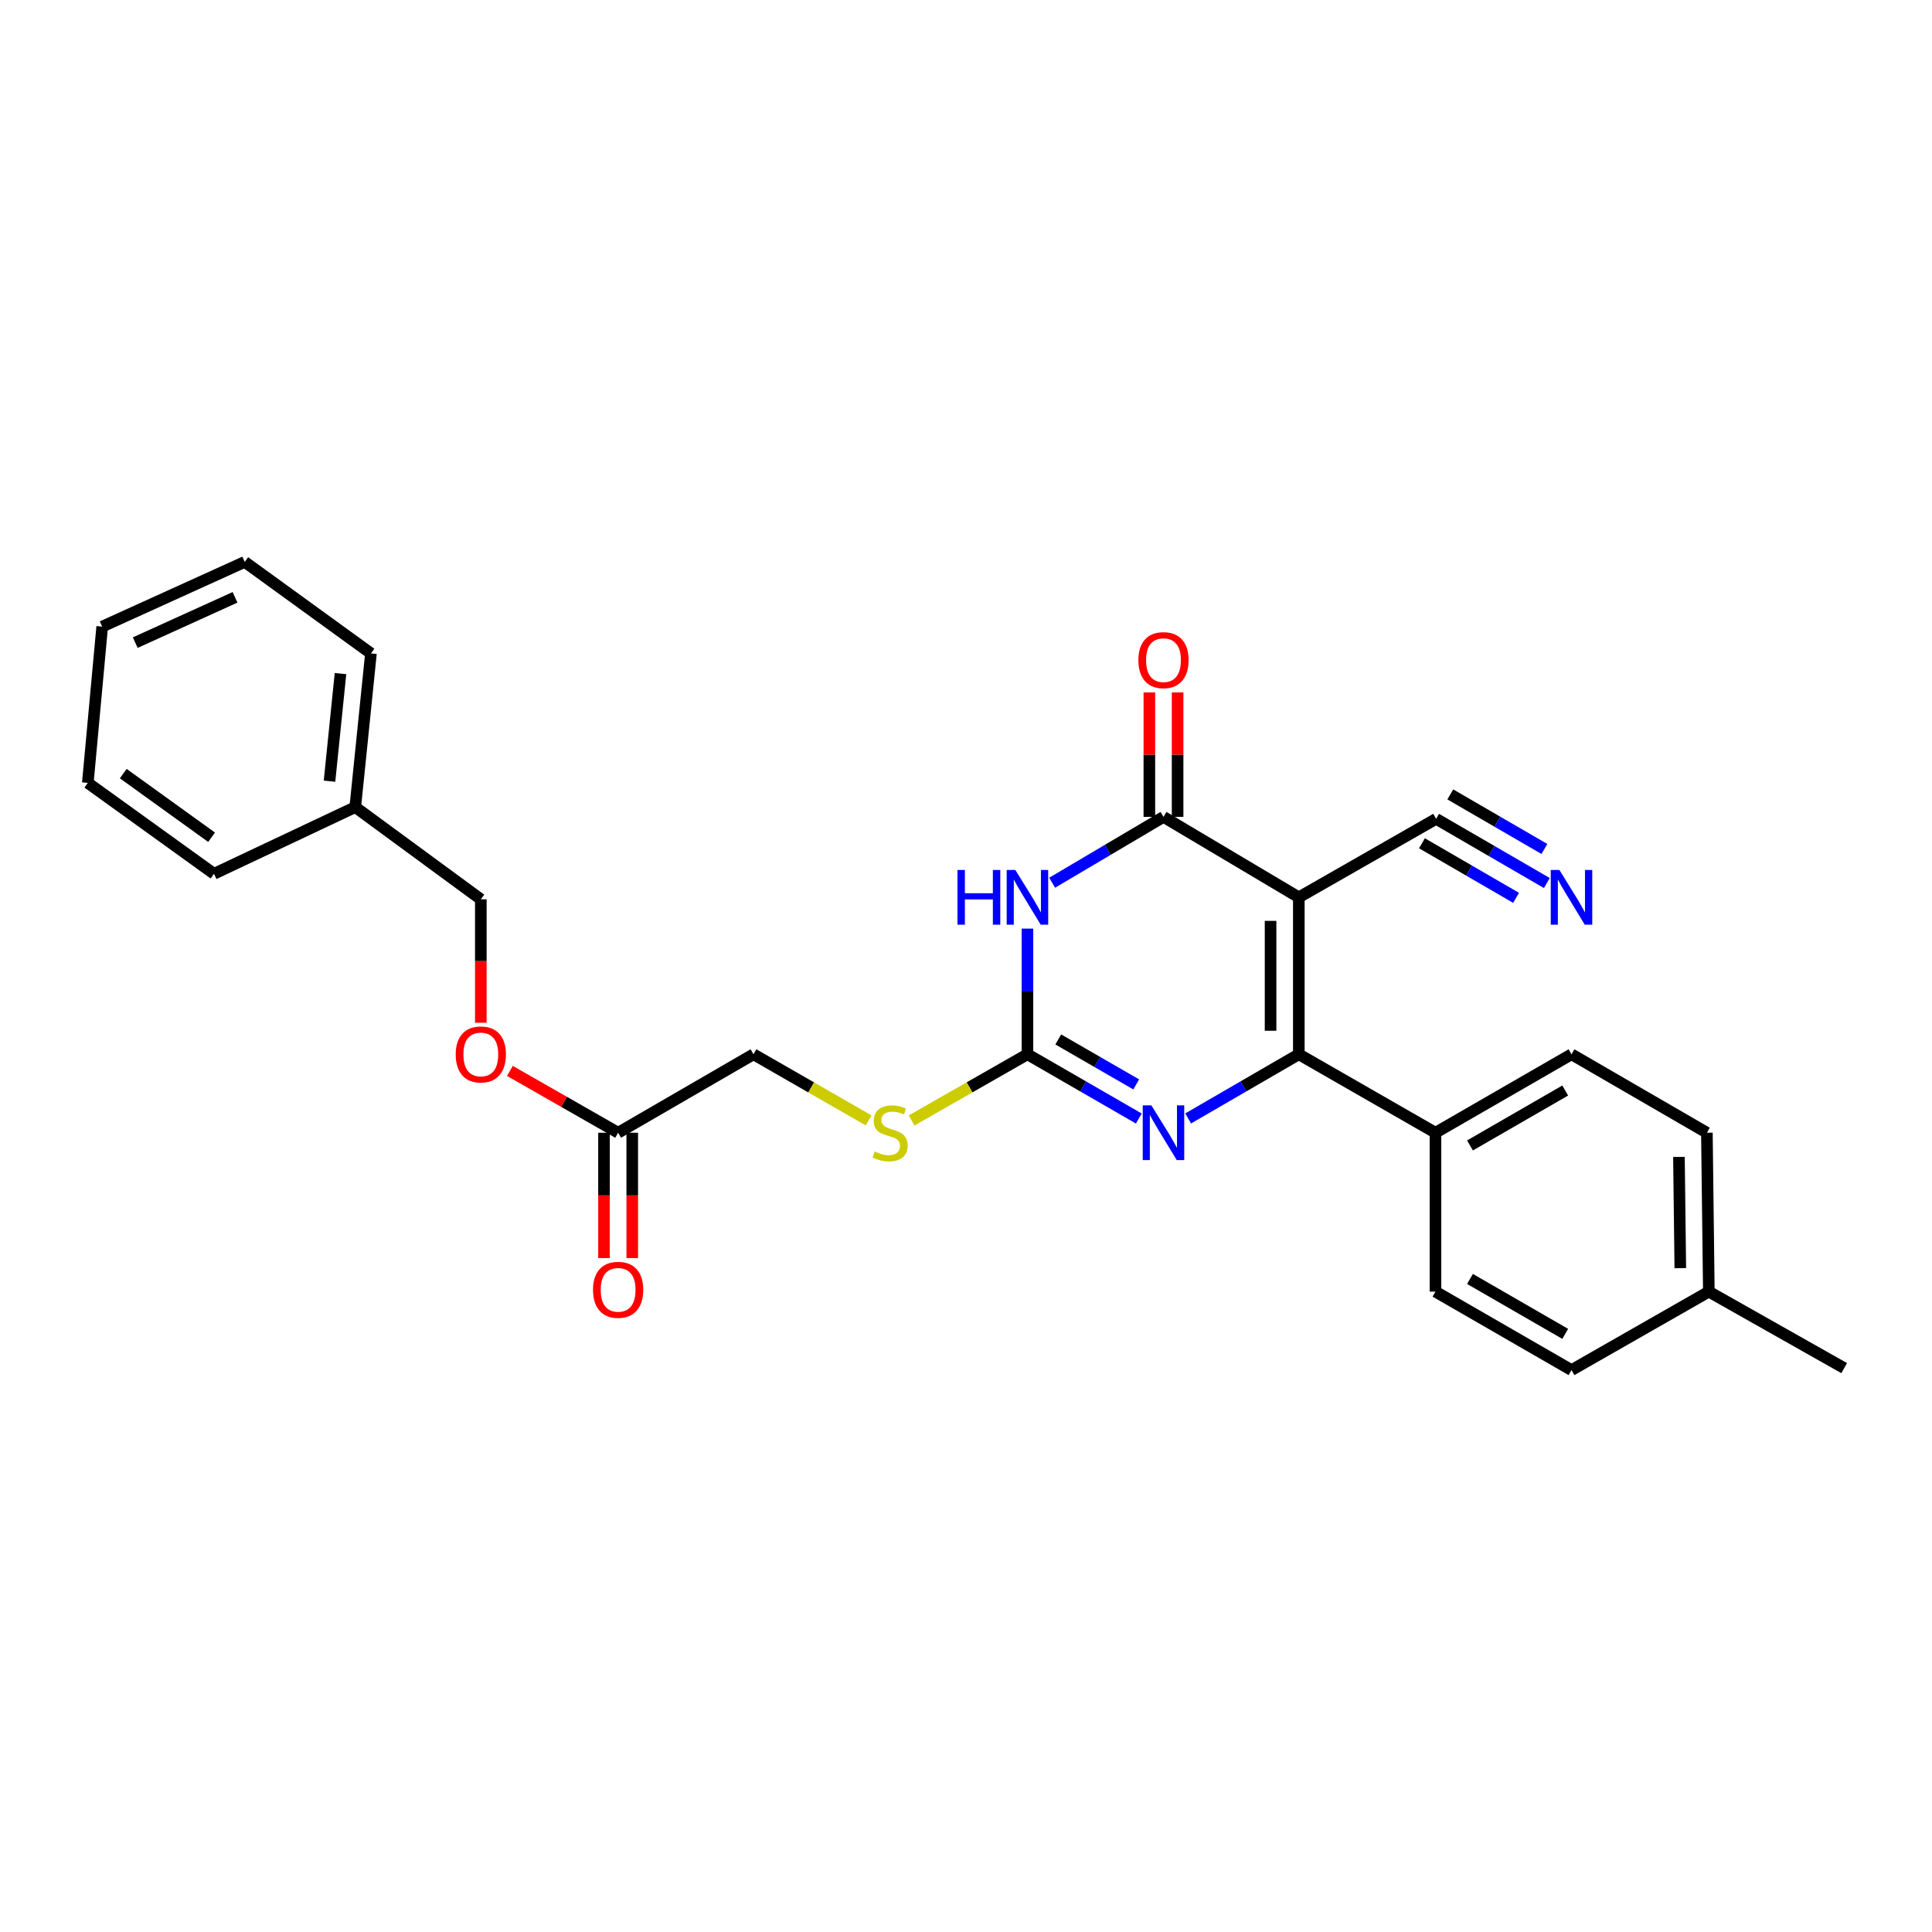 <?xml version='1.0' encoding='iso-8859-1'?>
<svg version='1.1' baseProfile='full'
              xmlns='http://www.w3.org/2000/svg'
                      xmlns:rdkit='http://www.rdkit.org/xml'
                      xmlns:xlink='http://www.w3.org/1999/xlink'
                  xml:space='preserve'
width='1000px' height='1000px' viewBox='0 0 1000 1000'>
<!-- END OF HEADER -->
<rect style='opacity:1.0;fill:#FFFFFF;stroke:none' width='1000' height='1000' x='0' y='0'> </rect>
<path class='bond-0' d='M 672.262,464.458 L 672.262,545.695' style='fill:none;fill-rule:evenodd;stroke:#000000;stroke-width:6px;stroke-linecap:butt;stroke-linejoin:miter;stroke-opacity:1' />
<path class='bond-0' d='M 657.642,476.643 L 657.642,533.509' style='fill:none;fill-rule:evenodd;stroke:#000000;stroke-width:6px;stroke-linecap:butt;stroke-linejoin:miter;stroke-opacity:1' />
<path class='bond-2' d='M 672.262,464.458 L 602.217,422.824' style='fill:none;fill-rule:evenodd;stroke:#000000;stroke-width:6px;stroke-linecap:butt;stroke-linejoin:miter;stroke-opacity:1' />
<path class='bond-5' d='M 672.262,464.458 L 743.338,423.831' style='fill:none;fill-rule:evenodd;stroke:#000000;stroke-width:6px;stroke-linecap:butt;stroke-linejoin:miter;stroke-opacity:1' />
<path class='bond-3' d='M 672.262,545.695 L 643.621,562.3' style='fill:none;fill-rule:evenodd;stroke:#000000;stroke-width:6px;stroke-linecap:butt;stroke-linejoin:miter;stroke-opacity:1' />
<path class='bond-3' d='M 643.621,562.3 L 614.981,578.905' style='fill:none;fill-rule:evenodd;stroke:#0000FF;stroke-width:6px;stroke-linecap:butt;stroke-linejoin:miter;stroke-opacity:1' />
<path class='bond-7' d='M 672.262,545.695 L 742.997,586.305' style='fill:none;fill-rule:evenodd;stroke:#000000;stroke-width:6px;stroke-linecap:butt;stroke-linejoin:miter;stroke-opacity:1' />
<path class='bond-1' d='M 544.591,456.898 L 573.404,439.861' style='fill:none;fill-rule:evenodd;stroke:#0000FF;stroke-width:6px;stroke-linecap:butt;stroke-linejoin:miter;stroke-opacity:1' />
<path class='bond-1' d='M 573.404,439.861 L 602.217,422.824' style='fill:none;fill-rule:evenodd;stroke:#000000;stroke-width:6px;stroke-linecap:butt;stroke-linejoin:miter;stroke-opacity:1' />
<path class='bond-4' d='M 531.806,480.649 L 531.806,513.172' style='fill:none;fill-rule:evenodd;stroke:#0000FF;stroke-width:6px;stroke-linecap:butt;stroke-linejoin:miter;stroke-opacity:1' />
<path class='bond-4' d='M 531.806,513.172 L 531.806,545.695' style='fill:none;fill-rule:evenodd;stroke:#000000;stroke-width:6px;stroke-linecap:butt;stroke-linejoin:miter;stroke-opacity:1' />
<path class='bond-10' d='M 609.527,422.824 L 609.527,390.609' style='fill:none;fill-rule:evenodd;stroke:#000000;stroke-width:6px;stroke-linecap:butt;stroke-linejoin:miter;stroke-opacity:1' />
<path class='bond-10' d='M 609.527,390.609 L 609.527,358.393' style='fill:none;fill-rule:evenodd;stroke:#FF0000;stroke-width:6px;stroke-linecap:butt;stroke-linejoin:miter;stroke-opacity:1' />
<path class='bond-10' d='M 594.907,422.824 L 594.907,390.609' style='fill:none;fill-rule:evenodd;stroke:#000000;stroke-width:6px;stroke-linecap:butt;stroke-linejoin:miter;stroke-opacity:1' />
<path class='bond-10' d='M 594.907,390.609 L 594.907,358.393' style='fill:none;fill-rule:evenodd;stroke:#FF0000;stroke-width:6px;stroke-linecap:butt;stroke-linejoin:miter;stroke-opacity:1' />
<path class='bond-27' d='M 589.445,578.939 L 560.625,562.317' style='fill:none;fill-rule:evenodd;stroke:#0000FF;stroke-width:6px;stroke-linecap:butt;stroke-linejoin:miter;stroke-opacity:1' />
<path class='bond-27' d='M 560.625,562.317 L 531.806,545.695' style='fill:none;fill-rule:evenodd;stroke:#000000;stroke-width:6px;stroke-linecap:butt;stroke-linejoin:miter;stroke-opacity:1' />
<path class='bond-27' d='M 588.103,561.288 L 567.93,549.653' style='fill:none;fill-rule:evenodd;stroke:#0000FF;stroke-width:6px;stroke-linecap:butt;stroke-linejoin:miter;stroke-opacity:1' />
<path class='bond-27' d='M 567.93,549.653 L 547.756,538.017' style='fill:none;fill-rule:evenodd;stroke:#000000;stroke-width:6px;stroke-linecap:butt;stroke-linejoin:miter;stroke-opacity:1' />
<path class='bond-8' d='M 531.806,545.695 L 501.827,562.822' style='fill:none;fill-rule:evenodd;stroke:#000000;stroke-width:6px;stroke-linecap:butt;stroke-linejoin:miter;stroke-opacity:1' />
<path class='bond-8' d='M 501.827,562.822 L 471.848,579.949' style='fill:none;fill-rule:evenodd;stroke:#CCCC00;stroke-width:6px;stroke-linecap:butt;stroke-linejoin:miter;stroke-opacity:1' />
<path class='bond-6' d='M 743.338,423.831 L 771.991,440.444' style='fill:none;fill-rule:evenodd;stroke:#000000;stroke-width:6px;stroke-linecap:butt;stroke-linejoin:miter;stroke-opacity:1' />
<path class='bond-6' d='M 771.991,440.444 L 800.643,457.056' style='fill:none;fill-rule:evenodd;stroke:#0000FF;stroke-width:6px;stroke-linecap:butt;stroke-linejoin:miter;stroke-opacity:1' />
<path class='bond-6' d='M 736.005,436.479 L 760.359,450.599' style='fill:none;fill-rule:evenodd;stroke:#000000;stroke-width:6px;stroke-linecap:butt;stroke-linejoin:miter;stroke-opacity:1' />
<path class='bond-6' d='M 760.359,450.599 L 784.714,464.72' style='fill:none;fill-rule:evenodd;stroke:#0000FF;stroke-width:6px;stroke-linecap:butt;stroke-linejoin:miter;stroke-opacity:1' />
<path class='bond-6' d='M 750.671,411.183 L 775.026,425.304' style='fill:none;fill-rule:evenodd;stroke:#000000;stroke-width:6px;stroke-linecap:butt;stroke-linejoin:miter;stroke-opacity:1' />
<path class='bond-6' d='M 775.026,425.304 L 799.38,439.425' style='fill:none;fill-rule:evenodd;stroke:#0000FF;stroke-width:6px;stroke-linecap:butt;stroke-linejoin:miter;stroke-opacity:1' />
<path class='bond-13' d='M 742.997,586.305 L 813.408,545.695' style='fill:none;fill-rule:evenodd;stroke:#000000;stroke-width:6px;stroke-linecap:butt;stroke-linejoin:miter;stroke-opacity:1' />
<path class='bond-13' d='M 760.863,592.878 L 810.15,564.451' style='fill:none;fill-rule:evenodd;stroke:#000000;stroke-width:6px;stroke-linecap:butt;stroke-linejoin:miter;stroke-opacity:1' />
<path class='bond-14' d='M 742.997,586.305 L 742.997,668.55' style='fill:none;fill-rule:evenodd;stroke:#000000;stroke-width:6px;stroke-linecap:butt;stroke-linejoin:miter;stroke-opacity:1' />
<path class='bond-15' d='M 449.603,579.921 L 419.803,562.808' style='fill:none;fill-rule:evenodd;stroke:#CCCC00;stroke-width:6px;stroke-linecap:butt;stroke-linejoin:miter;stroke-opacity:1' />
<path class='bond-15' d='M 419.803,562.808 L 390.002,545.695' style='fill:none;fill-rule:evenodd;stroke:#000000;stroke-width:6px;stroke-linecap:butt;stroke-linejoin:miter;stroke-opacity:1' />
<path class='bond-9' d='M 319.941,586.305 L 390.002,545.695' style='fill:none;fill-rule:evenodd;stroke:#000000;stroke-width:6px;stroke-linecap:butt;stroke-linejoin:miter;stroke-opacity:1' />
<path class='bond-11' d='M 312.631,586.305 L 312.631,618.741' style='fill:none;fill-rule:evenodd;stroke:#000000;stroke-width:6px;stroke-linecap:butt;stroke-linejoin:miter;stroke-opacity:1' />
<path class='bond-11' d='M 312.631,618.741 L 312.631,651.176' style='fill:none;fill-rule:evenodd;stroke:#FF0000;stroke-width:6px;stroke-linecap:butt;stroke-linejoin:miter;stroke-opacity:1' />
<path class='bond-11' d='M 327.251,586.305 L 327.251,618.741' style='fill:none;fill-rule:evenodd;stroke:#000000;stroke-width:6px;stroke-linecap:butt;stroke-linejoin:miter;stroke-opacity:1' />
<path class='bond-11' d='M 327.251,618.741 L 327.251,651.176' style='fill:none;fill-rule:evenodd;stroke:#FF0000;stroke-width:6px;stroke-linecap:butt;stroke-linejoin:miter;stroke-opacity:1' />
<path class='bond-12' d='M 319.941,586.305 L 291.93,570.299' style='fill:none;fill-rule:evenodd;stroke:#000000;stroke-width:6px;stroke-linecap:butt;stroke-linejoin:miter;stroke-opacity:1' />
<path class='bond-12' d='M 291.93,570.299 L 263.919,554.293' style='fill:none;fill-rule:evenodd;stroke:#FF0000;stroke-width:6px;stroke-linecap:butt;stroke-linejoin:miter;stroke-opacity:1' />
<path class='bond-16' d='M 248.873,529.37 L 248.873,497.425' style='fill:none;fill-rule:evenodd;stroke:#FF0000;stroke-width:6px;stroke-linecap:butt;stroke-linejoin:miter;stroke-opacity:1' />
<path class='bond-16' d='M 248.873,497.425 L 248.873,465.481' style='fill:none;fill-rule:evenodd;stroke:#000000;stroke-width:6px;stroke-linecap:butt;stroke-linejoin:miter;stroke-opacity:1' />
<path class='bond-18' d='M 813.408,545.695 L 883.485,586.305' style='fill:none;fill-rule:evenodd;stroke:#000000;stroke-width:6px;stroke-linecap:butt;stroke-linejoin:miter;stroke-opacity:1' />
<path class='bond-17' d='M 742.997,668.55 L 813.408,709.16' style='fill:none;fill-rule:evenodd;stroke:#000000;stroke-width:6px;stroke-linecap:butt;stroke-linejoin:miter;stroke-opacity:1' />
<path class='bond-17' d='M 760.863,661.977 L 810.15,690.405' style='fill:none;fill-rule:evenodd;stroke:#000000;stroke-width:6px;stroke-linecap:butt;stroke-linejoin:miter;stroke-opacity:1' />
<path class='bond-20' d='M 248.873,465.481 L 183.88,417.756' style='fill:none;fill-rule:evenodd;stroke:#000000;stroke-width:6px;stroke-linecap:butt;stroke-linejoin:miter;stroke-opacity:1' />
<path class='bond-19' d='M 813.408,709.16 L 884.492,668.55' style='fill:none;fill-rule:evenodd;stroke:#000000;stroke-width:6px;stroke-linecap:butt;stroke-linejoin:miter;stroke-opacity:1' />
<path class='bond-28' d='M 883.485,586.305 L 884.492,668.55' style='fill:none;fill-rule:evenodd;stroke:#000000;stroke-width:6px;stroke-linecap:butt;stroke-linejoin:miter;stroke-opacity:1' />
<path class='bond-28' d='M 869.018,598.821 L 869.723,656.392' style='fill:none;fill-rule:evenodd;stroke:#000000;stroke-width:6px;stroke-linecap:butt;stroke-linejoin:miter;stroke-opacity:1' />
<path class='bond-21' d='M 884.492,668.55 L 954.545,708.137' style='fill:none;fill-rule:evenodd;stroke:#000000;stroke-width:6px;stroke-linecap:butt;stroke-linejoin:miter;stroke-opacity:1' />
<path class='bond-22' d='M 183.88,417.756 L 192.002,338.208' style='fill:none;fill-rule:evenodd;stroke:#000000;stroke-width:6px;stroke-linecap:butt;stroke-linejoin:miter;stroke-opacity:1' />
<path class='bond-22' d='M 170.554,404.338 L 176.239,348.655' style='fill:none;fill-rule:evenodd;stroke:#000000;stroke-width:6px;stroke-linecap:butt;stroke-linejoin:miter;stroke-opacity:1' />
<path class='bond-23' d='M 183.88,417.756 L 110.764,452.275' style='fill:none;fill-rule:evenodd;stroke:#000000;stroke-width:6px;stroke-linecap:butt;stroke-linejoin:miter;stroke-opacity:1' />
<path class='bond-25' d='M 192.002,338.208 L 126.676,290.84' style='fill:none;fill-rule:evenodd;stroke:#000000;stroke-width:6px;stroke-linecap:butt;stroke-linejoin:miter;stroke-opacity:1' />
<path class='bond-24' d='M 110.764,452.275 L 45.455,405.223' style='fill:none;fill-rule:evenodd;stroke:#000000;stroke-width:6px;stroke-linecap:butt;stroke-linejoin:miter;stroke-opacity:1' />
<path class='bond-24' d='M 109.514,433.355 L 63.797,400.419' style='fill:none;fill-rule:evenodd;stroke:#000000;stroke-width:6px;stroke-linecap:butt;stroke-linejoin:miter;stroke-opacity:1' />
<path class='bond-26' d='M 45.455,405.223 L 52.894,324.335' style='fill:none;fill-rule:evenodd;stroke:#000000;stroke-width:6px;stroke-linecap:butt;stroke-linejoin:miter;stroke-opacity:1' />
<path class='bond-29' d='M 126.676,290.84 L 52.894,324.335' style='fill:none;fill-rule:evenodd;stroke:#000000;stroke-width:6px;stroke-linecap:butt;stroke-linejoin:miter;stroke-opacity:1' />
<path class='bond-29' d='M 121.652,309.176 L 70.005,332.623' style='fill:none;fill-rule:evenodd;stroke:#000000;stroke-width:6px;stroke-linecap:butt;stroke-linejoin:miter;stroke-opacity:1' />
<path  class='atom-2' d='M 495.586 450.298
L 499.426 450.298
L 499.426 462.338
L 513.906 462.338
L 513.906 450.298
L 517.746 450.298
L 517.746 478.618
L 513.906 478.618
L 513.906 465.538
L 499.426 465.538
L 499.426 478.618
L 495.586 478.618
L 495.586 450.298
' fill='#0000FF'/>
<path  class='atom-2' d='M 525.546 450.298
L 534.826 465.298
Q 535.746 466.778, 537.226 469.458
Q 538.706 472.138, 538.786 472.298
L 538.786 450.298
L 542.546 450.298
L 542.546 478.618
L 538.666 478.618
L 528.706 462.218
Q 527.546 460.298, 526.306 458.098
Q 525.106 455.898, 524.746 455.218
L 524.746 478.618
L 521.066 478.618
L 521.066 450.298
L 525.546 450.298
' fill='#0000FF'/>
<path  class='atom-4' d='M 595.957 572.145
L 605.237 587.145
Q 606.157 588.625, 607.637 591.305
Q 609.117 593.985, 609.197 594.145
L 609.197 572.145
L 612.957 572.145
L 612.957 600.465
L 609.077 600.465
L 599.117 584.065
Q 597.957 582.145, 596.717 579.945
Q 595.517 577.745, 595.157 577.065
L 595.157 600.465
L 591.477 600.465
L 591.477 572.145
L 595.957 572.145
' fill='#0000FF'/>
<path  class='atom-7' d='M 807.148 450.298
L 816.428 465.298
Q 817.348 466.778, 818.828 469.458
Q 820.308 472.138, 820.388 472.298
L 820.388 450.298
L 824.148 450.298
L 824.148 478.618
L 820.268 478.618
L 810.308 462.218
Q 809.148 460.298, 807.908 458.098
Q 806.708 455.898, 806.348 455.218
L 806.348 478.618
L 802.668 478.618
L 802.668 450.298
L 807.148 450.298
' fill='#0000FF'/>
<path  class='atom-9' d='M 452.722 596.025
Q 453.042 596.145, 454.362 596.705
Q 455.682 597.265, 457.122 597.625
Q 458.602 597.945, 460.042 597.945
Q 462.722 597.945, 464.282 596.665
Q 465.842 595.345, 465.842 593.065
Q 465.842 591.505, 465.042 590.545
Q 464.282 589.585, 463.082 589.065
Q 461.882 588.545, 459.882 587.945
Q 457.362 587.185, 455.842 586.465
Q 454.362 585.745, 453.282 584.225
Q 452.242 582.705, 452.242 580.145
Q 452.242 576.585, 454.642 574.385
Q 457.082 572.185, 461.882 572.185
Q 465.162 572.185, 468.882 573.745
L 467.962 576.825
Q 464.562 575.425, 462.002 575.425
Q 459.242 575.425, 457.722 576.585
Q 456.202 577.705, 456.242 579.665
Q 456.242 581.185, 457.002 582.105
Q 457.802 583.025, 458.922 583.545
Q 460.082 584.065, 462.002 584.665
Q 464.562 585.465, 466.082 586.265
Q 467.602 587.065, 468.682 588.705
Q 469.802 590.305, 469.802 593.065
Q 469.802 596.985, 467.162 599.105
Q 464.562 601.185, 460.202 601.185
Q 457.682 601.185, 455.762 600.625
Q 453.882 600.105, 451.642 599.185
L 452.722 596.025
' fill='#CCCC00'/>
<path  class='atom-11' d='M 589.217 341.683
Q 589.217 334.883, 592.577 331.083
Q 595.937 327.283, 602.217 327.283
Q 608.497 327.283, 611.857 331.083
Q 615.217 334.883, 615.217 341.683
Q 615.217 348.563, 611.817 352.483
Q 608.417 356.363, 602.217 356.363
Q 595.977 356.363, 592.577 352.483
Q 589.217 348.603, 589.217 341.683
M 602.217 353.163
Q 606.537 353.163, 608.857 350.283
Q 611.217 347.363, 611.217 341.683
Q 611.217 336.123, 608.857 333.323
Q 606.537 330.483, 602.217 330.483
Q 597.897 330.483, 595.537 333.283
Q 593.217 336.083, 593.217 341.683
Q 593.217 347.403, 595.537 350.283
Q 597.897 353.163, 602.217 353.163
' fill='#FF0000'/>
<path  class='atom-12' d='M 306.941 667.607
Q 306.941 660.807, 310.301 657.007
Q 313.661 653.207, 319.941 653.207
Q 326.221 653.207, 329.581 657.007
Q 332.941 660.807, 332.941 667.607
Q 332.941 674.487, 329.541 678.407
Q 326.141 682.287, 319.941 682.287
Q 313.701 682.287, 310.301 678.407
Q 306.941 674.527, 306.941 667.607
M 319.941 679.087
Q 324.261 679.087, 326.581 676.207
Q 328.941 673.287, 328.941 667.607
Q 328.941 662.047, 326.581 659.247
Q 324.261 656.407, 319.941 656.407
Q 315.621 656.407, 313.261 659.207
Q 310.941 662.007, 310.941 667.607
Q 310.941 673.327, 313.261 676.207
Q 315.621 679.087, 319.941 679.087
' fill='#FF0000'/>
<path  class='atom-13' d='M 235.873 545.775
Q 235.873 538.975, 239.233 535.175
Q 242.593 531.375, 248.873 531.375
Q 255.153 531.375, 258.513 535.175
Q 261.873 538.975, 261.873 545.775
Q 261.873 552.655, 258.473 556.575
Q 255.073 560.455, 248.873 560.455
Q 242.633 560.455, 239.233 556.575
Q 235.873 552.695, 235.873 545.775
M 248.873 557.255
Q 253.193 557.255, 255.513 554.375
Q 257.873 551.455, 257.873 545.775
Q 257.873 540.215, 255.513 537.415
Q 253.193 534.575, 248.873 534.575
Q 244.553 534.575, 242.193 537.375
Q 239.873 540.175, 239.873 545.775
Q 239.873 551.495, 242.193 554.375
Q 244.553 557.255, 248.873 557.255
' fill='#FF0000'/>
</svg>
